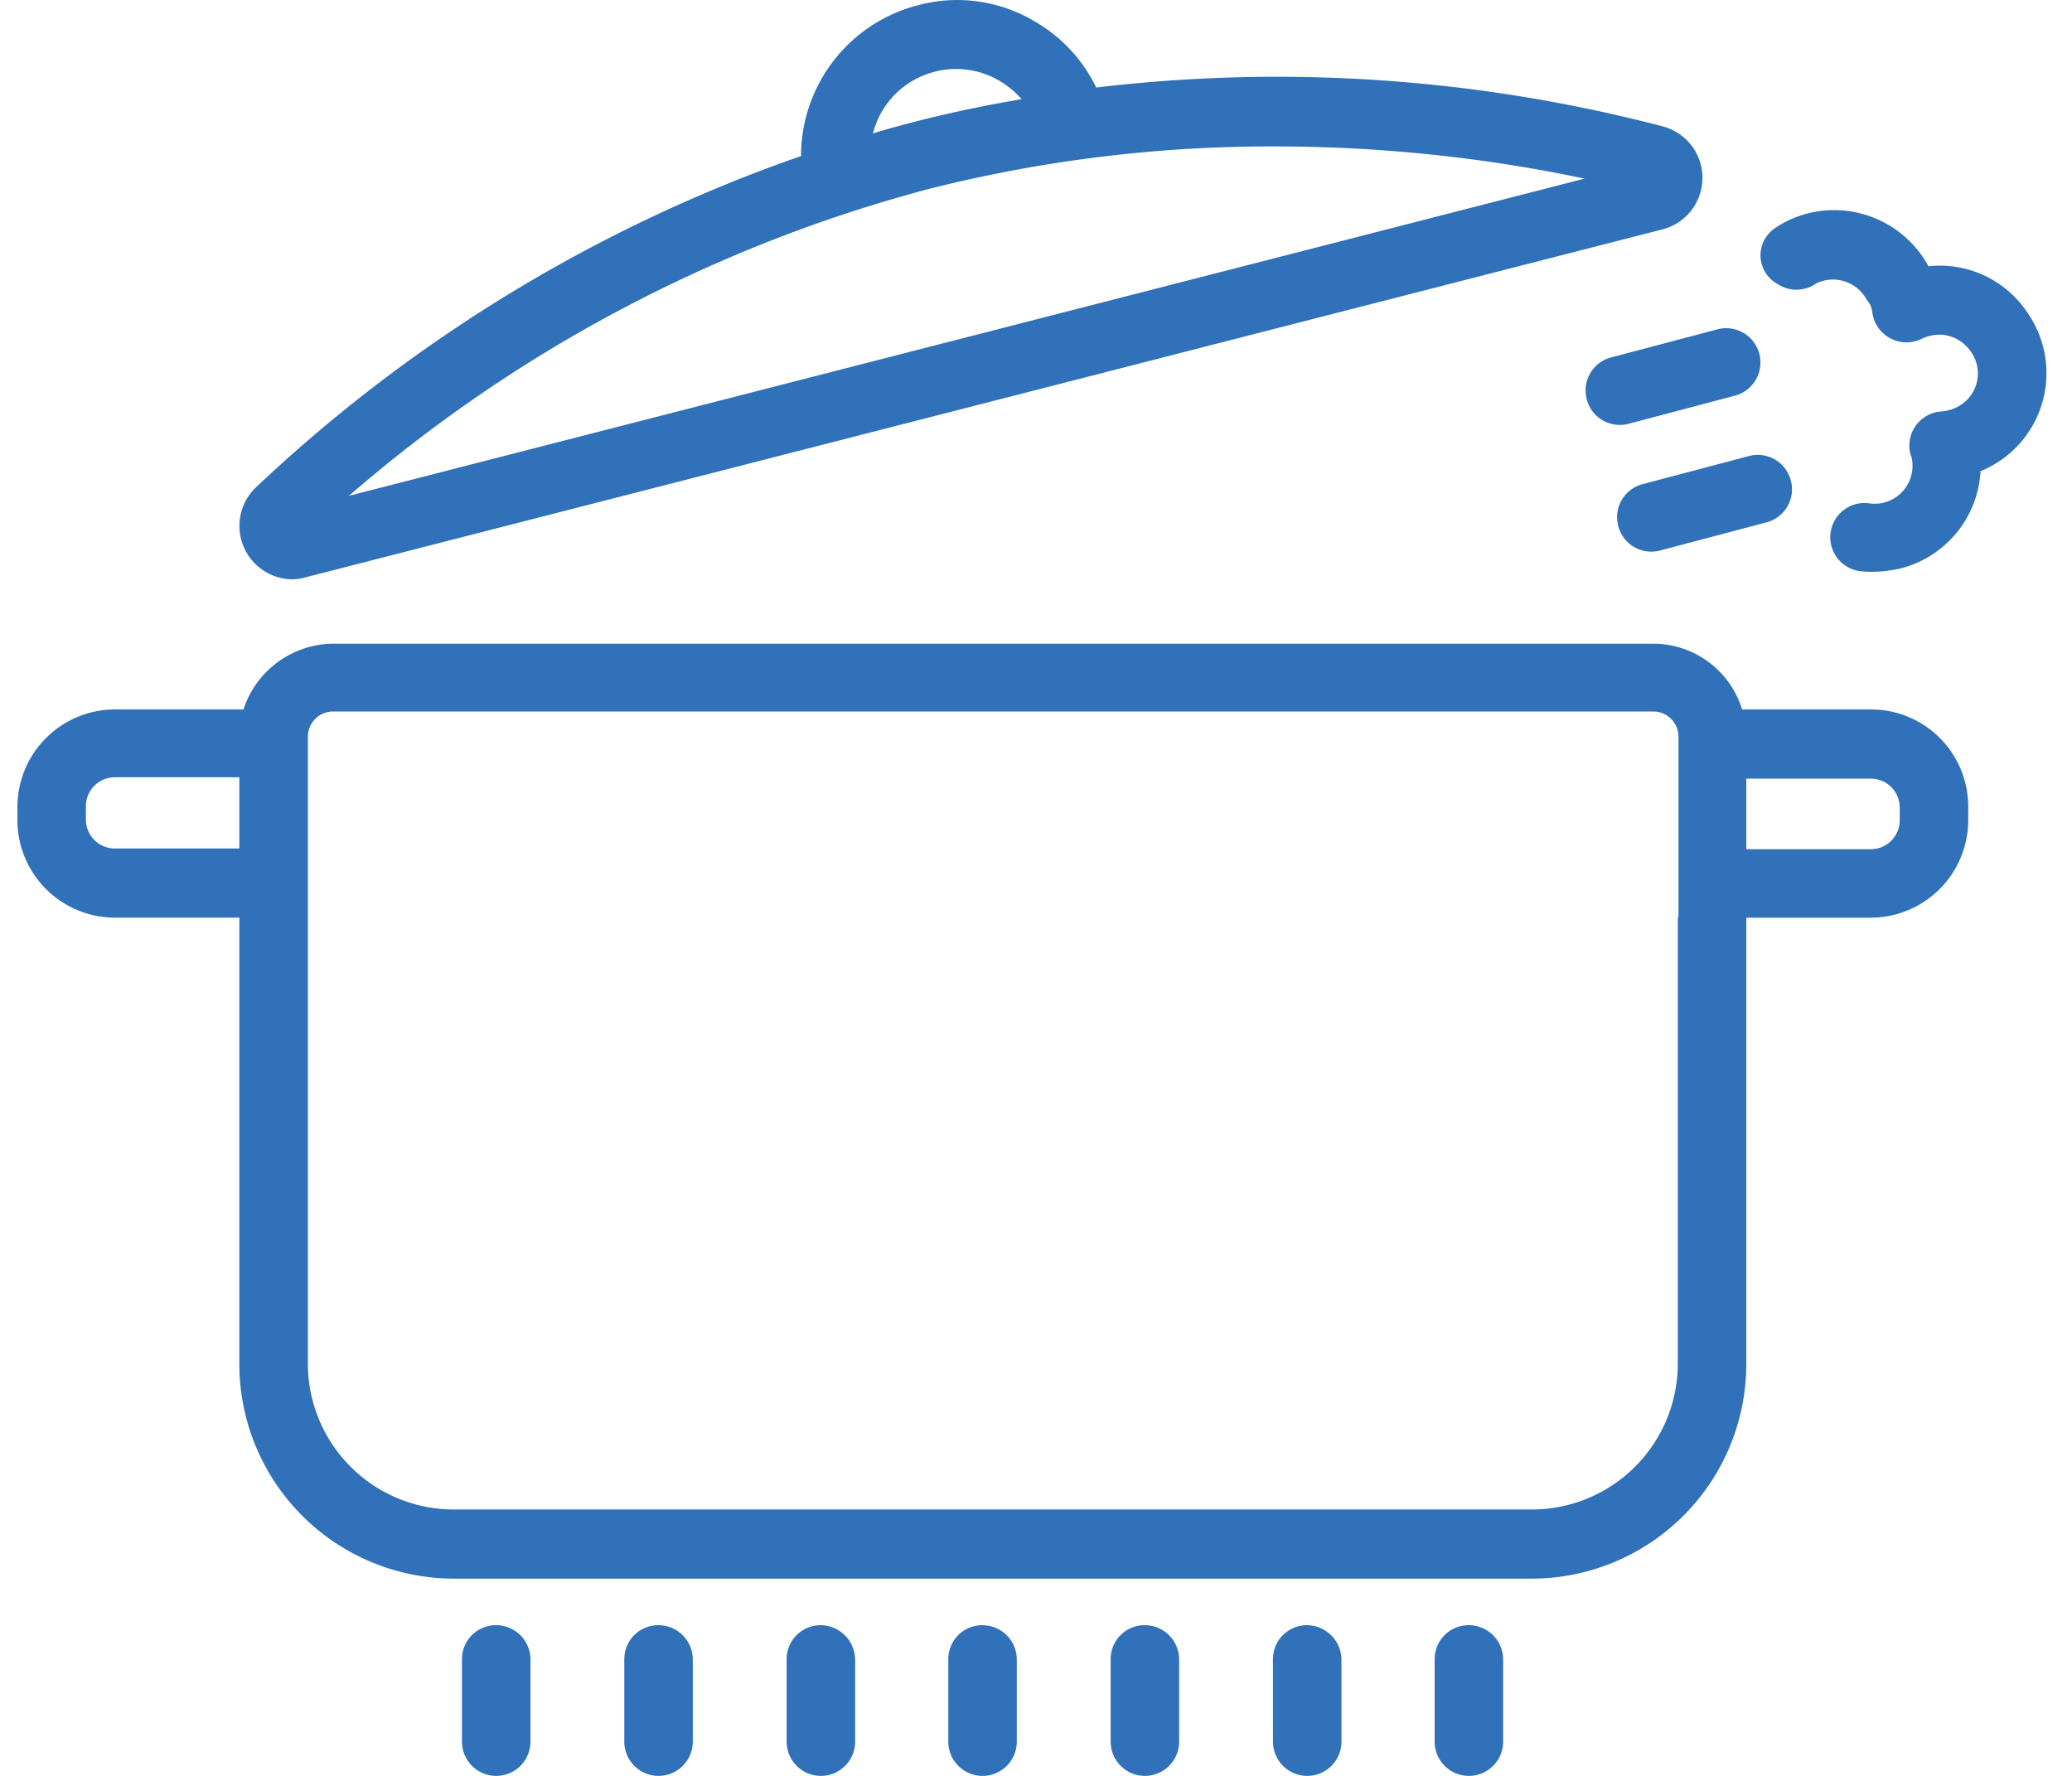 <svg xmlns="http://www.w3.org/2000/svg" width="119" height="102" viewBox="0 0 119 102"><g transform="translate(-559 -2682)"><rect width="119" height="102" transform="translate(559 2682)" fill="#fff" opacity="0"/><g transform="translate(558.1 2661.678)"><path d="M108.354,118.077h-7.4A5.348,5.348,0,0,0,95.8,114.3H20.036a5.471,5.471,0,0,0-5.154,3.777h-7.4A5.608,5.608,0,0,0,1.9,123.663v.787a5.608,5.608,0,0,0,5.586,5.586h7.16v25.65A12.332,12.332,0,0,0,26.96,168H88.881a12.332,12.332,0,0,0,12.313-12.313v-25.65h7.16a5.608,5.608,0,0,0,5.586-5.586v-.787A5.582,5.582,0,0,0,108.354,118.077Zm-93.708,7.986H7.486a1.662,1.662,0,0,1-1.652-1.652v-.787a1.662,1.662,0,0,1,1.652-1.652h7.16v4.091ZM97.26,130v25.65a8.386,8.386,0,0,1-8.379,8.379H26.96a8.386,8.386,0,0,1-8.379-8.379v-36a1.452,1.452,0,0,1,1.456-1.456H95.844A1.452,1.452,0,0,1,97.3,119.65V130Zm12.746-5.547a1.662,1.662,0,0,1-1.652,1.652h-7.16V122.05h7.16a1.662,1.662,0,0,1,1.652,1.652Z" transform="translate(0 -57.007)" fill="#3071b9"/><path d="M37.308,53.595a2.726,2.726,0,0,0,.787-.118l77.933-19.985a3.055,3.055,0,0,0,.039-5.9,87.557,87.557,0,0,0-32.574-2.242,8.762,8.762,0,0,0-3.5-3.777,8.674,8.674,0,0,0-6.766-.944,8.942,8.942,0,0,0-6.688,8.655A87.343,87.343,0,0,0,35.223,48.323a3.065,3.065,0,0,0,2.085,5.272Zm36.9-29.151a4.886,4.886,0,0,1,3.777.551,5.11,5.11,0,0,1,1.22,1.023c-2.085.354-4.17.787-6.294,1.338-.747.2-1.495.393-2.242.629A4.9,4.9,0,0,1,74.209,24.444Zm-.315,6.727a80.176,80.176,0,0,1,19.827-2.439,86.512,86.512,0,0,1,17.821,1.849L40.573,48.8A83.431,83.431,0,0,1,73.894,31.171Z" transform="translate(-19.633 0)" fill="#3071b9"/><path d="M68.767,257.6a1.948,1.948,0,0,0-1.967,1.967v4.721a1.967,1.967,0,0,0,3.934,0v-4.721A1.973,1.973,0,0,0,68.767,257.6Z" transform="translate(-39.368 -143.933)" fill="#3071b9"/><path d="M92.467,257.6a1.948,1.948,0,0,0-1.967,1.967v4.721a1.967,1.967,0,0,0,3.934,0v-4.721A1.973,1.973,0,0,0,92.467,257.6Z" transform="translate(-53.745 -143.933)" fill="#3071b9"/><path d="M116.167,257.6a1.948,1.948,0,0,0-1.967,1.967v4.721a1.967,1.967,0,0,0,3.934,0v-4.721A2,2,0,0,0,116.167,257.6Z" transform="translate(-68.121 -143.933)" fill="#3071b9"/><path d="M139.767,257.6a1.948,1.948,0,0,0-1.967,1.967v4.721a1.967,1.967,0,0,0,3.934,0v-4.721A1.973,1.973,0,0,0,139.767,257.6Z" transform="translate(-82.437 -143.933)" fill="#3071b9"/><path d="M163.467,257.6a1.948,1.948,0,0,0-1.967,1.967v4.721a1.967,1.967,0,0,0,3.934,0v-4.721A1.973,1.973,0,0,0,163.467,257.6Z" transform="translate(-96.813 -143.933)" fill="#3071b9"/><path d="M187.167,257.6a1.948,1.948,0,0,0-1.967,1.967v4.721a1.967,1.967,0,0,0,3.934,0v-4.721A2,2,0,0,0,187.167,257.6Z" transform="translate(-111.19 -143.933)" fill="#3071b9"/><path d="M210.767,257.6a1.948,1.948,0,0,0-1.967,1.967v4.721a1.967,1.967,0,0,0,3.934,0v-4.721A1.973,1.973,0,0,0,210.767,257.6Z" transform="translate(-125.505 -143.933)" fill="#3071b9"/><path d="M271.96,57.3a6.707,6.707,0,0,0-1.023-1.338,6.036,6.036,0,0,0-4.918-1.731,6.172,6.172,0,0,0-6.963-3.029,5.929,5.929,0,0,0-1.888.865,1.877,1.877,0,0,0,.118,3.147l.2.118a1.953,1.953,0,0,0,1.967-.039,1.454,1.454,0,0,1,.433-.2,2.2,2.2,0,0,1,2.518.944c.236.393.315.354.393.865h0a1.976,1.976,0,0,0,2.832,1.495,1.918,1.918,0,0,1,.433-.157,2.122,2.122,0,0,1,1.692.236,2.305,2.305,0,0,1,1.023,1.338,2.165,2.165,0,0,1-1.574,2.675,1.673,1.673,0,0,1-.433.079h0A1.969,1.969,0,0,0,265,65.09h0l.039.079a2.185,2.185,0,0,1-1.574,2.636,2.111,2.111,0,0,1-.865.039,1.967,1.967,0,0,0-.551,3.895,5.811,5.811,0,0,0,.826.039,7.485,7.485,0,0,0,1.574-.2A6.114,6.114,0,0,0,269.009,66,6.075,6.075,0,0,0,271.96,57.3Z" transform="translate(-154.361 -18.616)" fill="#3071b9"/><path d="M230.9,72.313a1.959,1.959,0,0,0,2.4,1.416l6.1-1.613a1.97,1.97,0,0,0-.984-3.816l-6.1,1.613A1.959,1.959,0,0,0,230.9,72.313Z" transform="translate(-138.872 -29.065)" fill="#3071b9"/><path d="M236.917,88.413a1.959,1.959,0,0,0-1.416,2.4h0a1.959,1.959,0,0,0,2.4,1.416l6.1-1.613a1.959,1.959,0,0,0,1.416-2.4h0a1.959,1.959,0,0,0-2.4-1.416Z" transform="translate(-141.663 -40.287)" fill="#3071b9"/></g></g></svg>